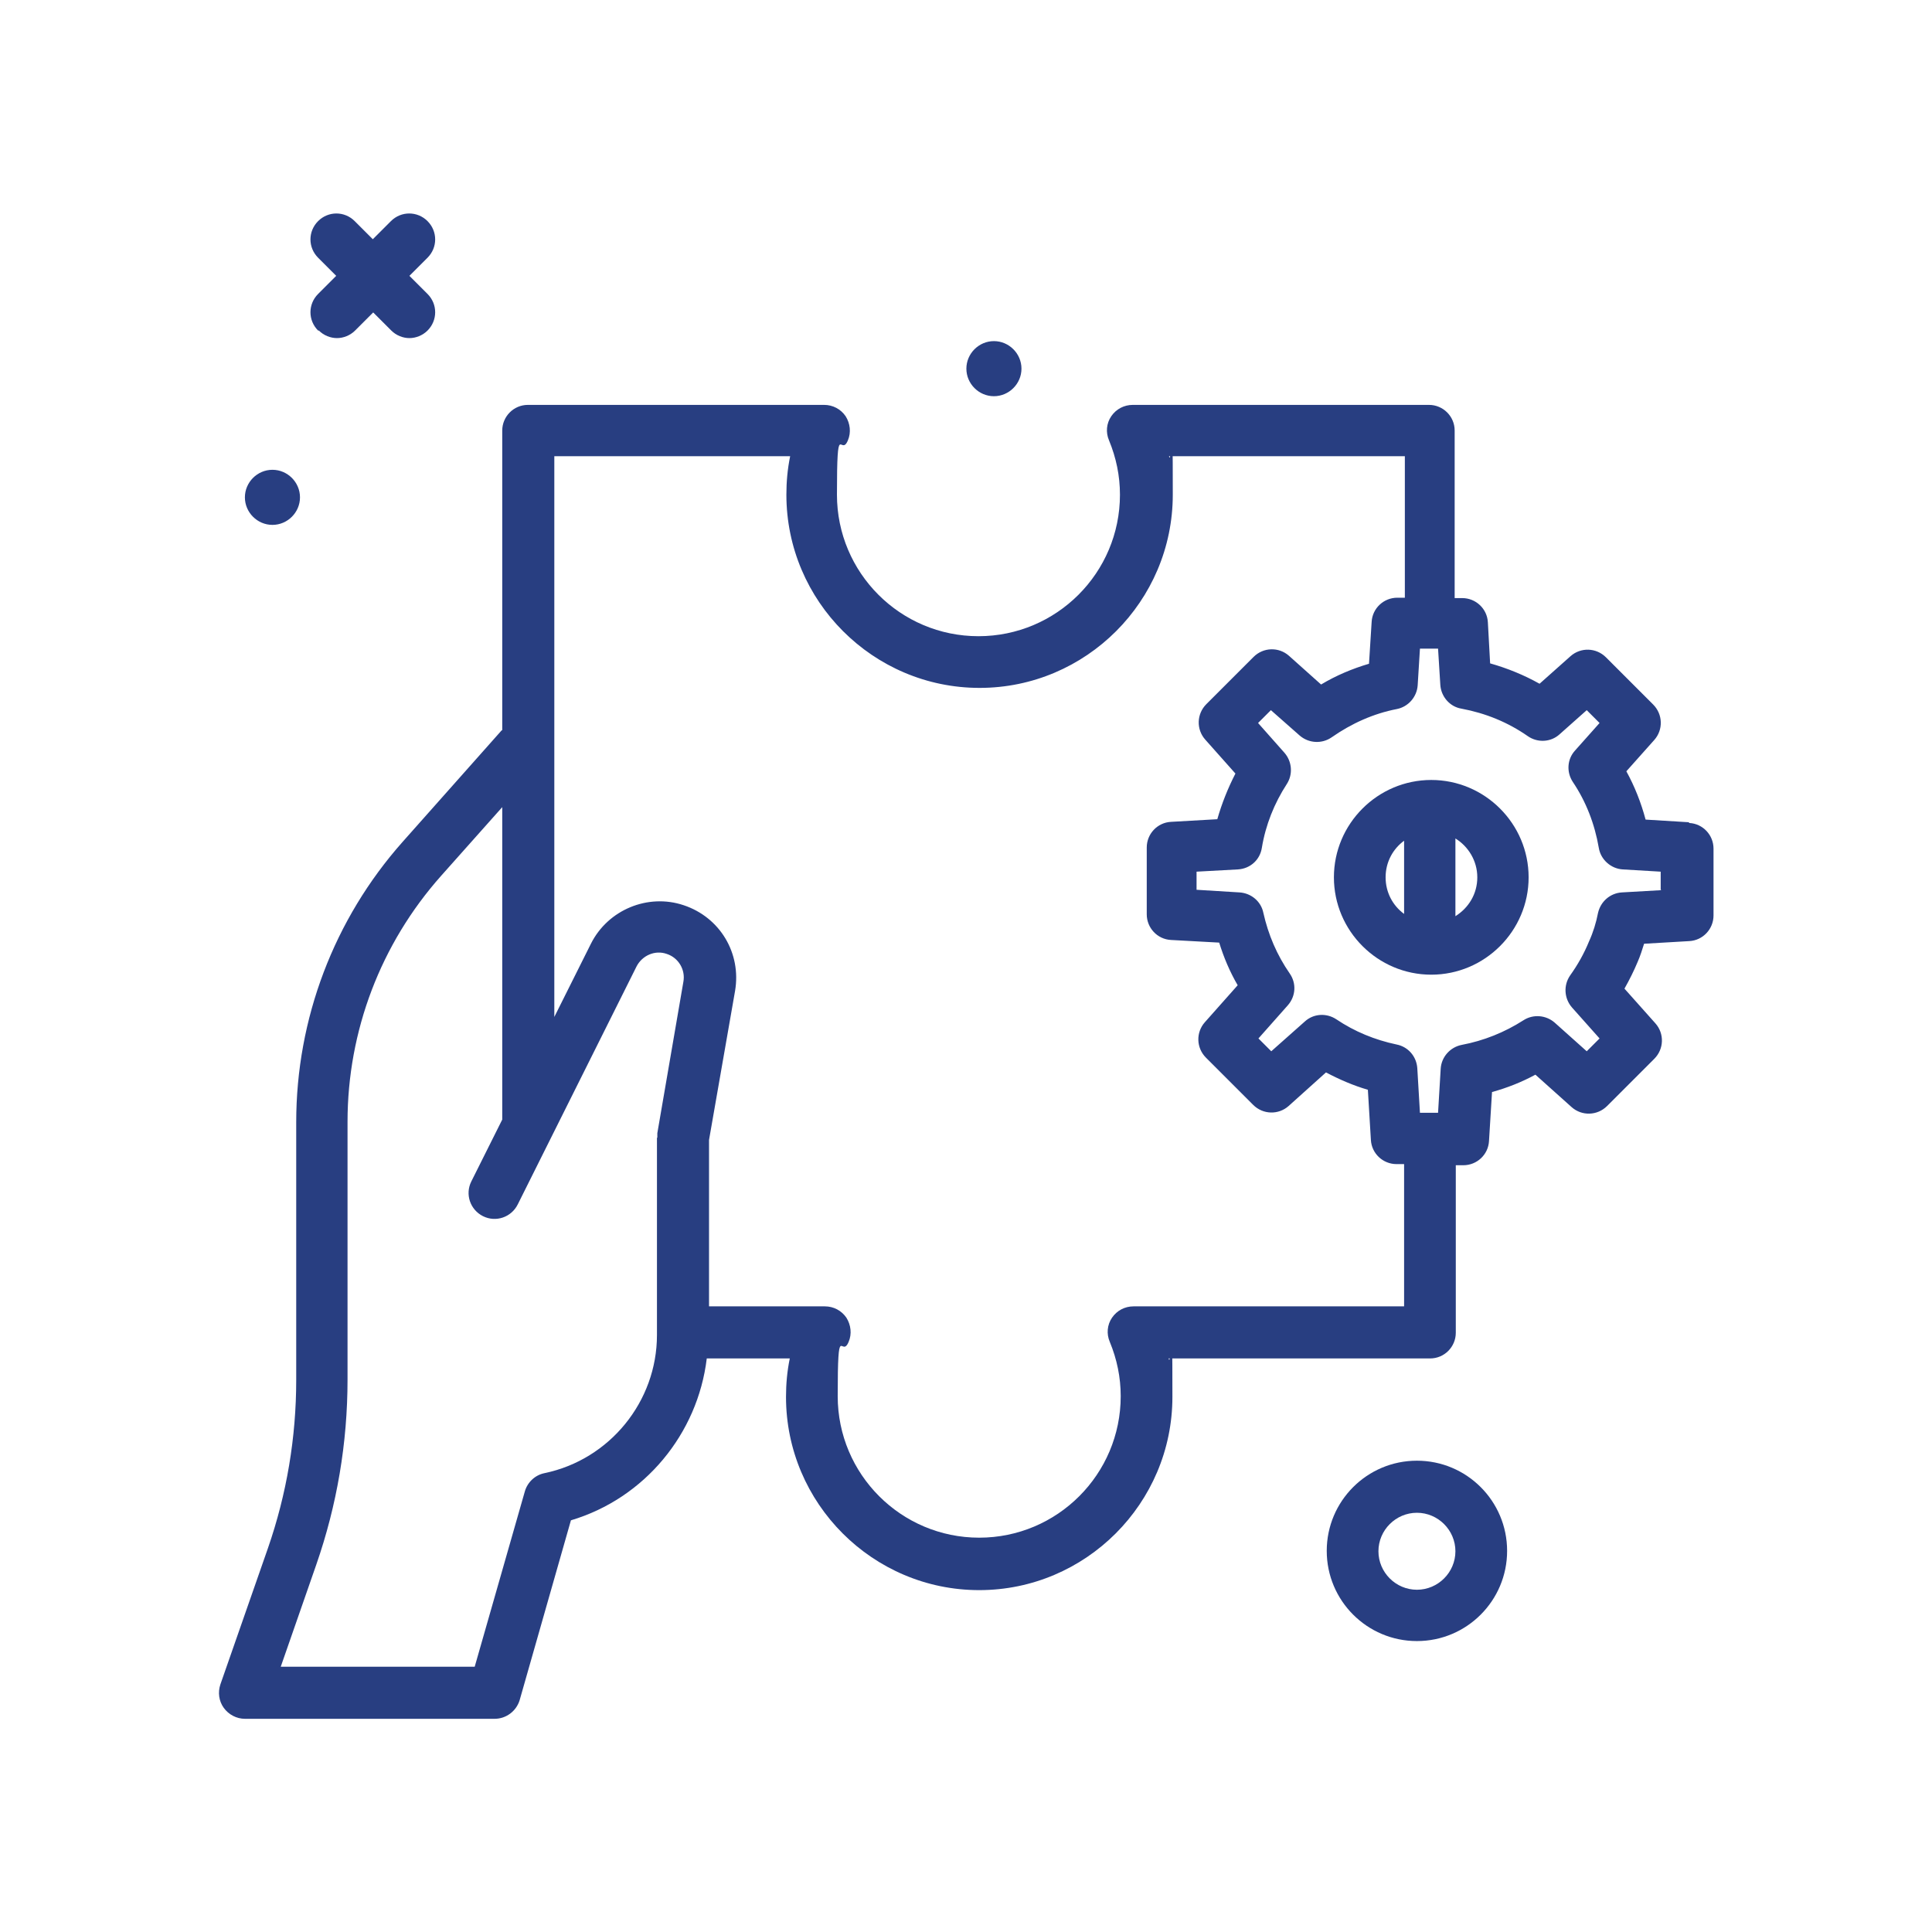 <?xml version="1.0" encoding="UTF-8"?>
<svg xmlns="http://www.w3.org/2000/svg" id="puzzle" version="1.1" viewBox="0 0 512 512">
  <defs>
    <style>
      .cls-1 {
        fill: #283e81;
        stroke-width: 0px;
      }
    </style>
  </defs>
  <path class="cls-1" d="M375.5,387.1c-13.2,0-23.9,10.7-23.9,23.9s10.7,23.9,23.9,23.9,23.9-10.7,23.9-23.9-10.7-23.9-23.9-23.9ZM375.5,421.3c-5.6,0-10.2-4.6-10.2-10.2s4.6-10.2,10.2-10.2,10.2,4.6,10.2,10.2-4.6,10.2-10.2,10.2Z"></path>
  <path class="cls-1" d="M84.5,87.6c1.3,1.3,3.1,2,4.8,2s3.5-.7,4.8-2l4.8-4.8,4.8,4.8c1.3,1.3,3.1,2,4.8,2s3.5-.7,4.8-2c2.7-2.7,2.7-7,0-9.7l-4.8-4.8,4.8-4.8c2.7-2.7,2.7-7,0-9.7s-7-2.7-9.7,0l-4.8,4.8-4.8-4.8c-2.7-2.7-7-2.7-9.7,0s-2.7,7,0,9.7l4.8,4.8-4.8,4.8c-2.7,2.7-2.7,7,0,9.7Z"></path>
  <path class="cls-1" d="M72.2,139.1c4,0,7.3-3.3,7.3-7.3s-3.3-7.3-7.3-7.3-7.3,3.3-7.3,7.3,3.3,7.3,7.3,7.3Z"></path>
  <path class="cls-1" d="M263.4,105c4,0,7.3-3.3,7.3-7.3s-3.3-7.3-7.3-7.3-7.3,3.3-7.3,7.3,3.3,7.3,7.3,7.3Z"></path>
  <path class="cls-1" d="M447.5,217.9l-11.4-.7c-1.2-4.5-2.9-8.8-5.1-12.8l7.4-8.3c2.4-2.7,2.3-6.8-.3-9.4l-12.5-12.5c-2.6-2.6-6.7-2.7-9.4-.3l-8.2,7.3c-4.1-2.3-8.5-4.1-13.1-5.4l-.6-10.9c-.2-3.6-3.2-6.4-6.8-6.4h-2v-44.4c0-3.8-3.1-6.8-6.8-6.8h-78.5c-2.3,0-4.4,1.1-5.7,3-1.3,1.9-1.5,4.3-.6,6.4,1.9,4.6,2.9,9.4,2.9,14.4,0,20.7-16.8,37.5-37.5,37.5s-37.5-16.8-37.5-37.5,1-9.8,2.9-14.4c.9-2.1.6-4.5-.6-6.4-1.3-1.9-3.4-3-5.7-3h-78.5c-3.8,0-6.8,3.1-6.8,6.8v79.4c0,0-.1,0-.2.1l-26.2,29.5c-18.2,20.5-28.2,46.9-28.2,74.3v68.3c0,15.2-2.5,30.2-7.5,44.6l-12.6,36.1c-.7,2.1-.4,4.4.9,6.2,1.3,1.8,3.4,2.9,5.6,2.9h66.2c3,0,5.7-2,6.6-4.9l13.6-47.7c19.5-5.8,33.6-22.9,36-42.9h22c-.7,3.4-1,6.8-1,10.2,0,28.2,23,51.2,51.2,51.2s51.2-23,51.2-51.2-.3-6.9-1-10.2h69.3c3.8,0,6.8-3.1,6.8-6.8v-44.4h2c3.6,0,6.6-2.8,6.8-6.4l.8-13c4-1.1,7.8-2.6,11.5-4.6l9.6,8.6c2.7,2.4,6.8,2.3,9.4-.3l12.5-12.5c2.6-2.6,2.7-6.7.3-9.4l-8.2-9.2c1.3-2.3,2.5-4.7,3.5-7.1,0,0,0,0,0,0,.7-1.6,1.2-3.2,1.7-4.8l12-.7c3.6-.2,6.4-3.2,6.4-6.8v-17.7c0-3.6-2.8-6.6-6.4-6.8h0ZM174.1,301.5v52.3c0,17.6-12.5,33-29.8,36.6-2.5.5-4.5,2.4-5.2,4.8l-13.3,46.5h-51.4l9.4-27c5.5-15.8,8.3-32.3,8.3-49.1v-68.3c0-24.1,8.8-47.2,24.8-65.2l16.2-18.2v82.8l-8.2,16.4c-1.7,3.4-.3,7.5,3.1,9.2,3.4,1.7,7.5.3,9.2-3.1l31.5-63.1c1.5-2.9,4.9-4.4,8-3.3,3.1,1,5,4.2,4.4,7.4l-6.9,40.1c0,.4,0,.8,0,1.2h0ZM372.1,346.2h-71.7c-2.3,0-4.4,1.1-5.7,3-1.3,1.9-1.5,4.3-.6,6.4,1.9,4.6,2.9,9.4,2.9,14.4,0,20.7-16.8,37.5-37.5,37.5s-37.5-16.8-37.5-37.5,1-9.8,2.9-14.4c.9-2.1.6-4.5-.6-6.4-1.3-1.9-3.4-3-5.7-3h-30.7v-44.1l6.9-39.5c1.7-10-4-19.5-13.6-22.7-9.5-3.2-20.1,1.2-24.6,10.2l-9.7,19.4V120.9h62.5c-.7,3.4-1,6.8-1,10.2,0,28.2,23,51.2,51.2,51.2s51.2-23,51.2-51.2-.3-6.9-1-10.2h62.5v37.5h-2c-3.6,0-6.6,2.8-6.8,6.4l-.7,11.1c-4.4,1.3-8.7,3.1-12.7,5.5l-8.5-7.6c-2.7-2.4-6.8-2.3-9.4.3l-12.5,12.5c-2.6,2.6-2.7,6.7-.3,9.4l8,9c-2,3.9-3.6,7.9-4.8,12.1l-12.3.7c-3.6.2-6.4,3.2-6.4,6.8v17.7c0,3.6,2.8,6.6,6.4,6.8l12.8.7c1.2,3.9,2.8,7.7,4.9,11.3l-8.7,9.8c-2.4,2.7-2.3,6.8.3,9.4l12.5,12.5c2.6,2.6,6.7,2.7,9.4.3l9.9-8.9c3.6,1.9,7.3,3.5,11.1,4.6l.8,13.3c.2,3.6,3.2,6.4,6.8,6.4h2v37.6ZM440.3,235.9l-10.5.6c-3.1.2-5.6,2.4-6.3,5.4-.5,2.6-1.3,5.2-2.4,7.6-1.3,3.2-3,6.2-5,9-1.8,2.6-1.6,6.1.5,8.5l7.3,8.2-3.4,3.4-8.5-7.6c-2.3-2-5.7-2.3-8.3-.6-5,3.2-10.5,5.4-16.3,6.5-3.1.6-5.4,3.2-5.6,6.3l-.7,11.7h-4.8l-.7-11.8c-.2-3.1-2.4-5.7-5.5-6.3-5.7-1.2-11.1-3.4-16-6.7-2.6-1.7-6-1.5-8.3.6l-8.9,7.9-3.4-3.4,7.8-8.8c2.1-2.4,2.3-5.8.5-8.4-3.4-4.9-5.7-10.3-7-16.1-.6-3-3.2-5.2-6.3-5.4l-11.4-.7v-4.8l11-.6c3.2-.2,5.8-2.5,6.3-5.7,1-6.1,3.3-11.8,6.6-16.9,1.7-2.6,1.4-6-.6-8.3l-7-7.9,3.4-3.4,7.6,6.7c2.4,2.1,5.9,2.3,8.5.5,5.3-3.7,11.1-6.3,17.3-7.5,3-.6,5.3-3.2,5.5-6.3l.6-9.7h4.8l.6,9.6c.2,3.1,2.5,5.8,5.6,6.3,6.4,1.2,12.3,3.6,17.6,7.3,2.6,1.8,6.1,1.6,8.4-.5l7.2-6.4,3.4,3.4-6.5,7.3c-2.1,2.3-2.3,5.7-.6,8.3,3.5,5.2,5.8,11.1,6.9,17.5.5,3.1,3.2,5.5,6.3,5.7l10.1.6v4.8h0Z"></path>
  <path class="cls-1" d="M379.3,206.7c-14.2,0-25.8,11.6-25.8,25.8s11.6,25.8,25.8,25.8,25.8-11.6,25.8-25.8-11.6-25.8-25.8-25.8ZM367.2,232.5c0-4,1.9-7.5,4.9-9.7v19.4c-3-2.2-4.9-5.7-4.9-9.7ZM385.7,242.8v-20.6c3.4,2.1,5.8,5.9,5.8,10.3s-2.3,8.1-5.8,10.3Z"></path>
</svg>
